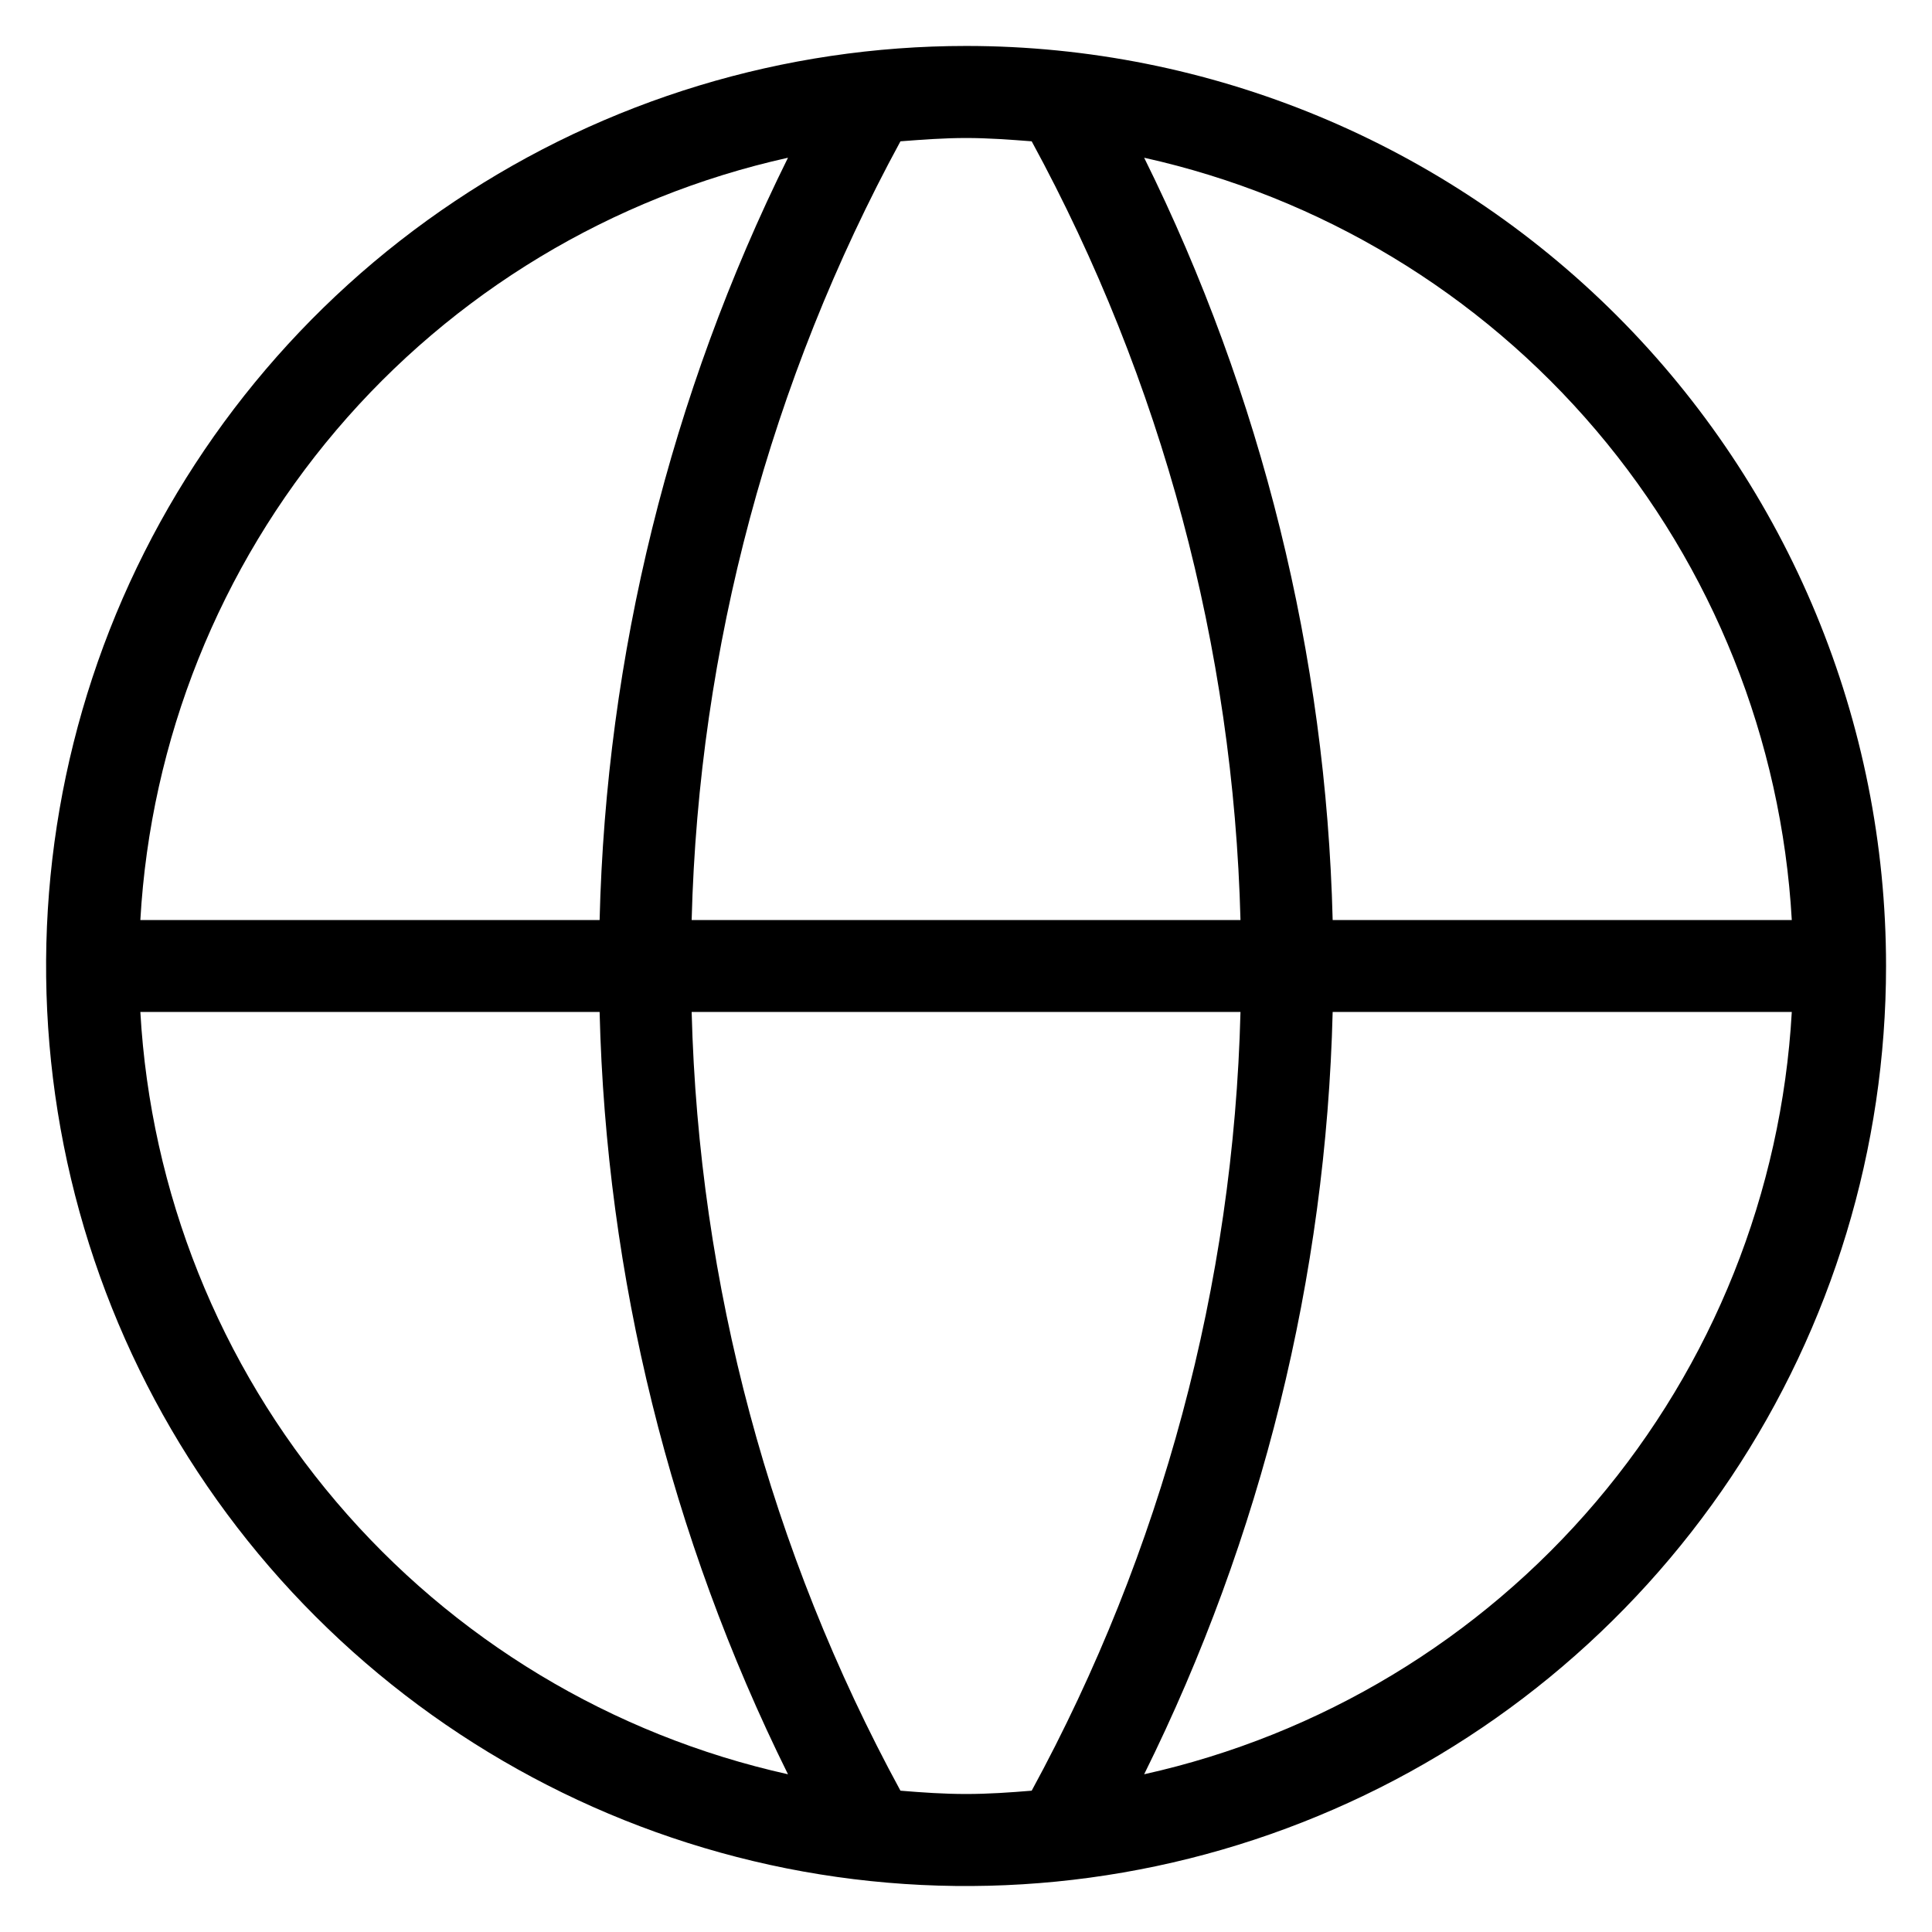 <svg width="14" height="14" viewBox="0 0 14 14" fill="none" xmlns="http://www.w3.org/2000/svg">
<path d="M7.001 0.333C5.682 0.333 4.393 0.724 3.297 1.457C2.201 2.189 1.346 3.231 0.841 4.449C0.337 5.667 0.205 7.007 0.462 8.301C0.719 9.594 1.354 10.782 2.287 11.714C3.219 12.646 4.407 13.281 5.7 13.539C6.993 13.796 8.334 13.664 9.552 13.159C10.77 12.655 11.811 11.8 12.544 10.704C13.276 9.608 13.667 8.319 13.667 7C13.667 5.232 12.965 3.536 11.715 2.286C10.464 1.036 8.769 0.333 7.001 0.333ZM12.984 6.667H9.657C9.609 4.748 9.143 2.863 8.291 1.143C9.568 1.427 10.718 2.12 11.565 3.117C12.412 4.114 12.91 5.361 12.984 6.667ZM7.476 1.024C8.42 2.759 8.938 4.693 8.989 6.667H5.012C5.063 4.693 5.582 2.759 6.525 1.024C6.683 1.012 6.84 1 7.001 1C7.161 1 7.319 1.012 7.476 1.024ZM5.71 1.143C4.858 2.863 4.392 4.748 4.345 6.667H1.017C1.091 5.361 1.59 4.114 2.437 3.117C3.284 2.12 4.433 1.427 5.71 1.143ZM1.017 7.333H4.345C4.392 9.252 4.858 11.137 5.71 12.857C4.433 12.573 3.284 11.88 2.437 10.883C1.589 9.886 1.091 8.639 1.017 7.333ZM6.525 12.976C5.581 11.241 5.063 9.308 5.012 7.333H8.989C8.939 9.308 8.42 11.241 7.476 12.976C7.319 12.989 7.161 13 7.001 13C6.84 13 6.683 12.989 6.525 12.976ZM8.291 12.857C9.143 11.137 9.609 9.252 9.657 7.333H12.984C12.91 8.639 12.412 9.886 11.565 10.883C10.718 11.88 9.568 12.573 8.291 12.857Z" fill="black"/>
</svg>

